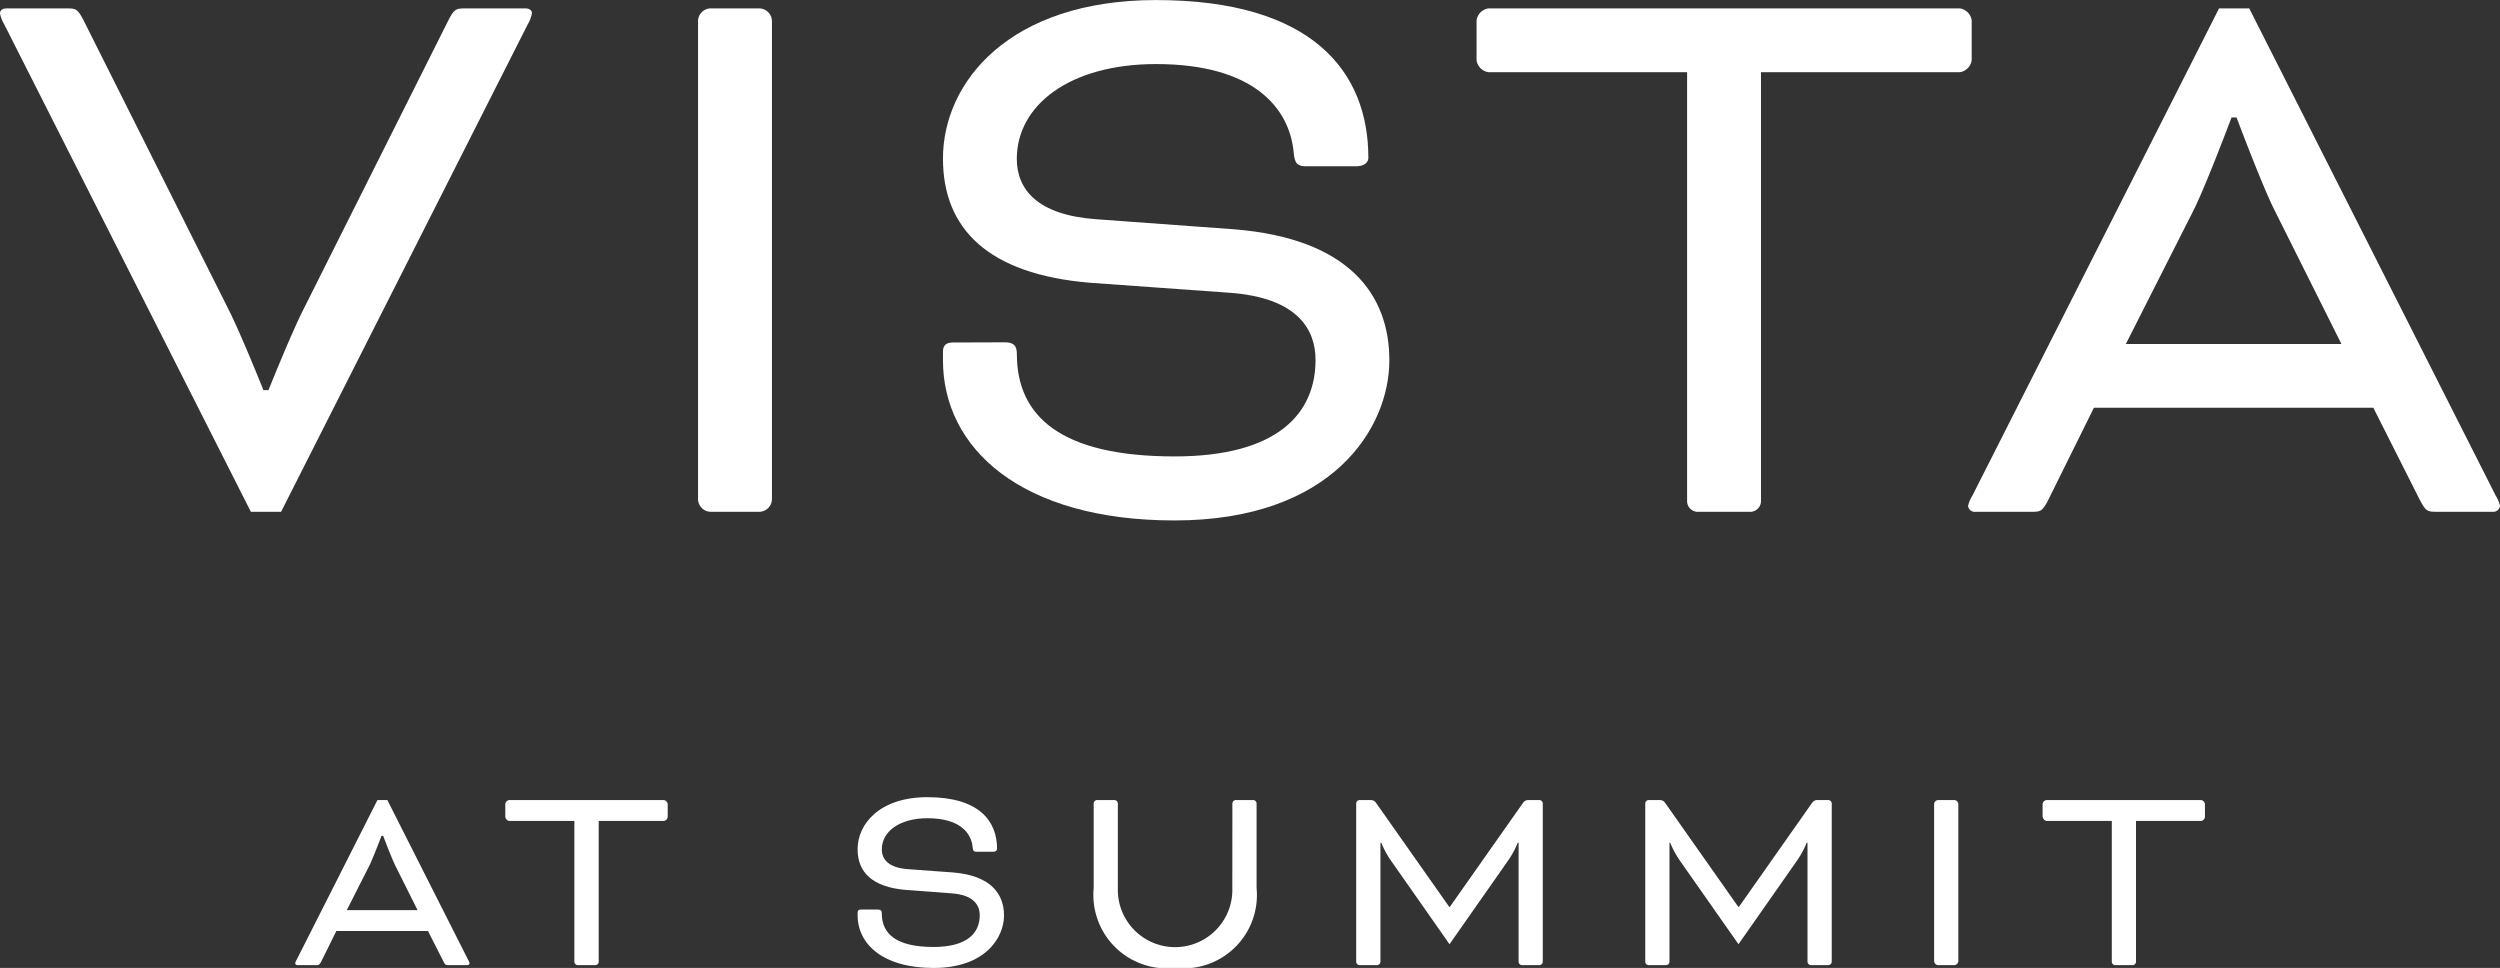 <?xml version="1.0" encoding="UTF-8"?>
<svg xmlns="http://www.w3.org/2000/svg" xmlns:xlink="http://www.w3.org/1999/xlink" width="88.323" height="34.196" viewBox="0 0 88.323 34.196">
  <rect x="0" y="0" width="88.323" height="34.196" fill="#333333" stroke="none"/>
  <defs>
    <clipPath id="clip-path">
      <rect id="Rectangle_20" data-name="Rectangle 20" width="88.323" height="34.196" fill="none"></rect>
    </clipPath>
  </defs>
  <g id="Group_809" data-name="Group 809" transform="translate(0 0)">
    <g id="Group_15" data-name="Group 15" transform="translate(0 0)" clip-path="url(#clip-path)">
      <path id="Path_34" data-name="Path 34" d="M8.092,11.051c.445.889,1.215,2.815,1.215,2.815h.178s.771-1.926,1.216-2.815L15.859.765c.206-.385.267-.385.622-.385h2.076c.177,0,.236.089.236.178a1.261,1.261,0,0,1-.148.385L9.93,18.165H8.863L.149.943A1.245,1.245,0,0,1,0,.558C0,.469.059.38.237.38H2.312c.356,0,.415,0,.622.385Z" transform="translate(0 -0.083)" fill="#fff"></path>
      <path id="Rectangle_18" data-name="Rectangle 18" d="M.455,0h1.7a.456.456,0,0,1,.456.456V17.33a.456.456,0,0,1-.456.456H.455A.455.455,0,0,1,0,17.331V.455A.455.455,0,0,1,.455,0Z" transform="translate(24.661 0.296)" fill="#fff"></path>
      <path id="Path_35" data-name="Path 35" d="M44.808,12.094c.326,0,.414.148.414.414,0,2.195,1.542,3.617,5.572,3.617,3.675,0,4.98-1.542,4.98-3.409,0-1.067-.622-2.194-3.023-2.372L47.8,9.989c-3.588-.3-5.189-1.9-5.189-4.387,0-2.7,2.343-5.6,7.529-5.6,5.515,0,7.5,2.521,7.5,5.573,0,.148-.12.3-.445.3h-1.75c-.3,0-.414-.088-.444-.5-.149-1.542-1.393-3.112-4.862-3.112-3.051,0-4.919,1.453-4.919,3.349,0,1.067.711,1.986,2.815,2.134l4.862.355c4.061.326,5.485,2.313,5.485,4.625,0,2.4-2.016,5.661-7.589,5.661-5.424,0-8.182-2.549-8.182-5.661v-.3c0-.208.091-.326.357-.326Z" transform="translate(-9.297 0)" fill="#fff"></path>
      <path id="Path_36" data-name="Path 36" d="M66.723,2.217V.795a.5.5,0,0,1,.415-.416H83.8a.5.5,0,0,1,.415.416V2.217a.5.5,0,0,1-.415.415H76.771V17.809a.382.382,0,0,1-.355.355h-1.9a.382.382,0,0,1-.355-.355V2.632H67.138a.5.5,0,0,1-.415-.415" transform="translate(-14.557 -0.082)" fill="#fff"></path>
      <path id="Path_37" data-name="Path 37" d="M103.251,14.489H93.379l-1.63,3.291c-.206.385-.266.385-.622.385H89.2a.24.24,0,0,1-.267-.208,1.128,1.128,0,0,1,.149-.356L97.8.38h1.067L107.578,17.6a1.143,1.143,0,0,1,.148.356.24.24,0,0,1-.267.208h-1.926c-.356,0-.414,0-.622-.385Zm-8.744-2.252h7.617L99.753,7.495c-.445-.891-1.334-3.261-1.334-3.261h-.178S97.352,6.6,96.908,7.495Z" transform="translate(-19.403 -0.083)" fill="#fff"></path>
      <path id="Path_38" data-name="Path 38" d="M18.029,40.779H14.792l-.535,1.08c-.068.126-.088.126-.2.126h-.631a.078.078,0,0,1-.088-.068.37.37,0,0,1,.048-.117l2.858-5.648h.35L19.449,41.8a.366.366,0,0,1,.048.117.077.077,0,0,1-.086.068h-.633c-.117,0-.136,0-.2-.126Zm-2.868-.738h2.5l-.778-1.556c-.145-.291-.437-1.069-.437-1.069h-.059s-.291.778-.437,1.069Z" transform="translate(-2.909 -7.887)" fill="#fff"></path>
      <path id="Path_39" data-name="Path 39" d="M22.833,36.755v-.467a.167.167,0,0,1,.137-.136h5.463a.165.165,0,0,1,.137.136v.467a.163.163,0,0,1-.137.136h-2.3v4.977a.125.125,0,0,1-.116.117H25.39a.125.125,0,0,1-.117-.117V36.891h-2.3a.165.165,0,0,1-.137-.136" transform="translate(-4.981 -7.887)" fill="#fff"></path>
      <path id="Path_40" data-name="Path 40" d="M39.471,39.994c.107,0,.137.049.137.136,0,.719.505,1.186,1.827,1.186,1.206,0,1.633-.505,1.633-1.117,0-.35-.2-.72-.991-.778L40.453,39.3c-1.177-.1-1.7-.622-1.7-1.438,0-.885.768-1.838,2.469-1.838,1.808,0,2.459.827,2.459,1.828,0,.048-.038.1-.145.1h-.573c-.1,0-.137-.028-.145-.164-.049-.506-.458-1.021-1.595-1.021-1,0-1.614.477-1.614,1.1,0,.349.233.65.923.7l1.594.116c1.331.107,1.8.758,1.8,1.517,0,.787-.661,1.857-2.489,1.857-1.779,0-2.682-.837-2.682-1.857v-.1c0-.068.028-.107.116-.107Z" transform="translate(-8.455 -7.86)" fill="#fff"></path>
      <path id="Path_41" data-name="Path 41" d="M54.321,36.268a.127.127,0,0,1,.117-.116h.622a.126.126,0,0,1,.116.116v2.994a2.59,2.59,0,0,1-2.878,2.82,2.594,2.594,0,0,1-2.877-2.82V36.268a.126.126,0,0,1,.116-.116h.622a.125.125,0,0,1,.116.116v2.994a2.023,2.023,0,1,0,4.044,0Z" transform="translate(-10.782 -7.887)" fill="#fff"></path>
      <path id="Path_42" data-name="Path 42" d="M67.759,36.152a.125.125,0,0,1,.116.116v5.6a.126.126,0,0,1-.116.117h-.622a.125.125,0,0,1-.116-.117V37.659h-.03a3.184,3.184,0,0,1-.341.631l-2.07,2.955L62.51,38.29a3.232,3.232,0,0,1-.341-.631H62.14v4.209a.126.126,0,0,1-.116.117H61.4a.126.126,0,0,1-.117-.117v-5.6a.125.125,0,0,1,.117-.116h.4a.222.222,0,0,1,.185.1l2.586,3.675h.02l2.586-3.675a.22.22,0,0,1,.184-.1Z" transform="translate(-13.37 -7.887)" fill="#fff"></path>
      <path id="Path_43" data-name="Path 43" d="M80.816,36.152a.126.126,0,0,1,.117.116v5.6a.127.127,0,0,1-.117.117h-.622a.127.127,0,0,1-.117-.117V37.659h-.028a3.283,3.283,0,0,1-.341.631l-2.07,2.955L75.566,38.29a3.254,3.254,0,0,1-.34-.631H75.2v4.209a.126.126,0,0,1-.116.117h-.622a.127.127,0,0,1-.117-.117v-5.6a.126.126,0,0,1,.117-.116h.4a.222.222,0,0,1,.185.1l2.586,3.675h.02l2.585-3.675a.225.225,0,0,1,.185-.1Z" transform="translate(-16.219 -7.887)" fill="#fff"></path>
      <path id="Rectangle_19" data-name="Rectangle 19" d="M.15,0H.705a.15.15,0,0,1,.15.15V5.684a.149.149,0,0,1-.149.149H.149A.149.149,0,0,1,0,5.684V.15A.15.15,0,0,1,.15,0Z" transform="translate(68.331 28.265)" fill="#fff"></path>
      <path id="Path_44" data-name="Path 44" d="M92.3,36.755v-.467a.164.164,0,0,1,.136-.136H97.9a.166.166,0,0,1,.136.136v.467a.164.164,0,0,1-.136.136h-2.3v4.977a.125.125,0,0,1-.116.117h-.622a.125.125,0,0,1-.117-.117V36.891h-2.3a.163.163,0,0,1-.136-.136" transform="translate(-20.137 -7.887)" fill="#fff"></path>
    </g>
  </g>
</svg>
